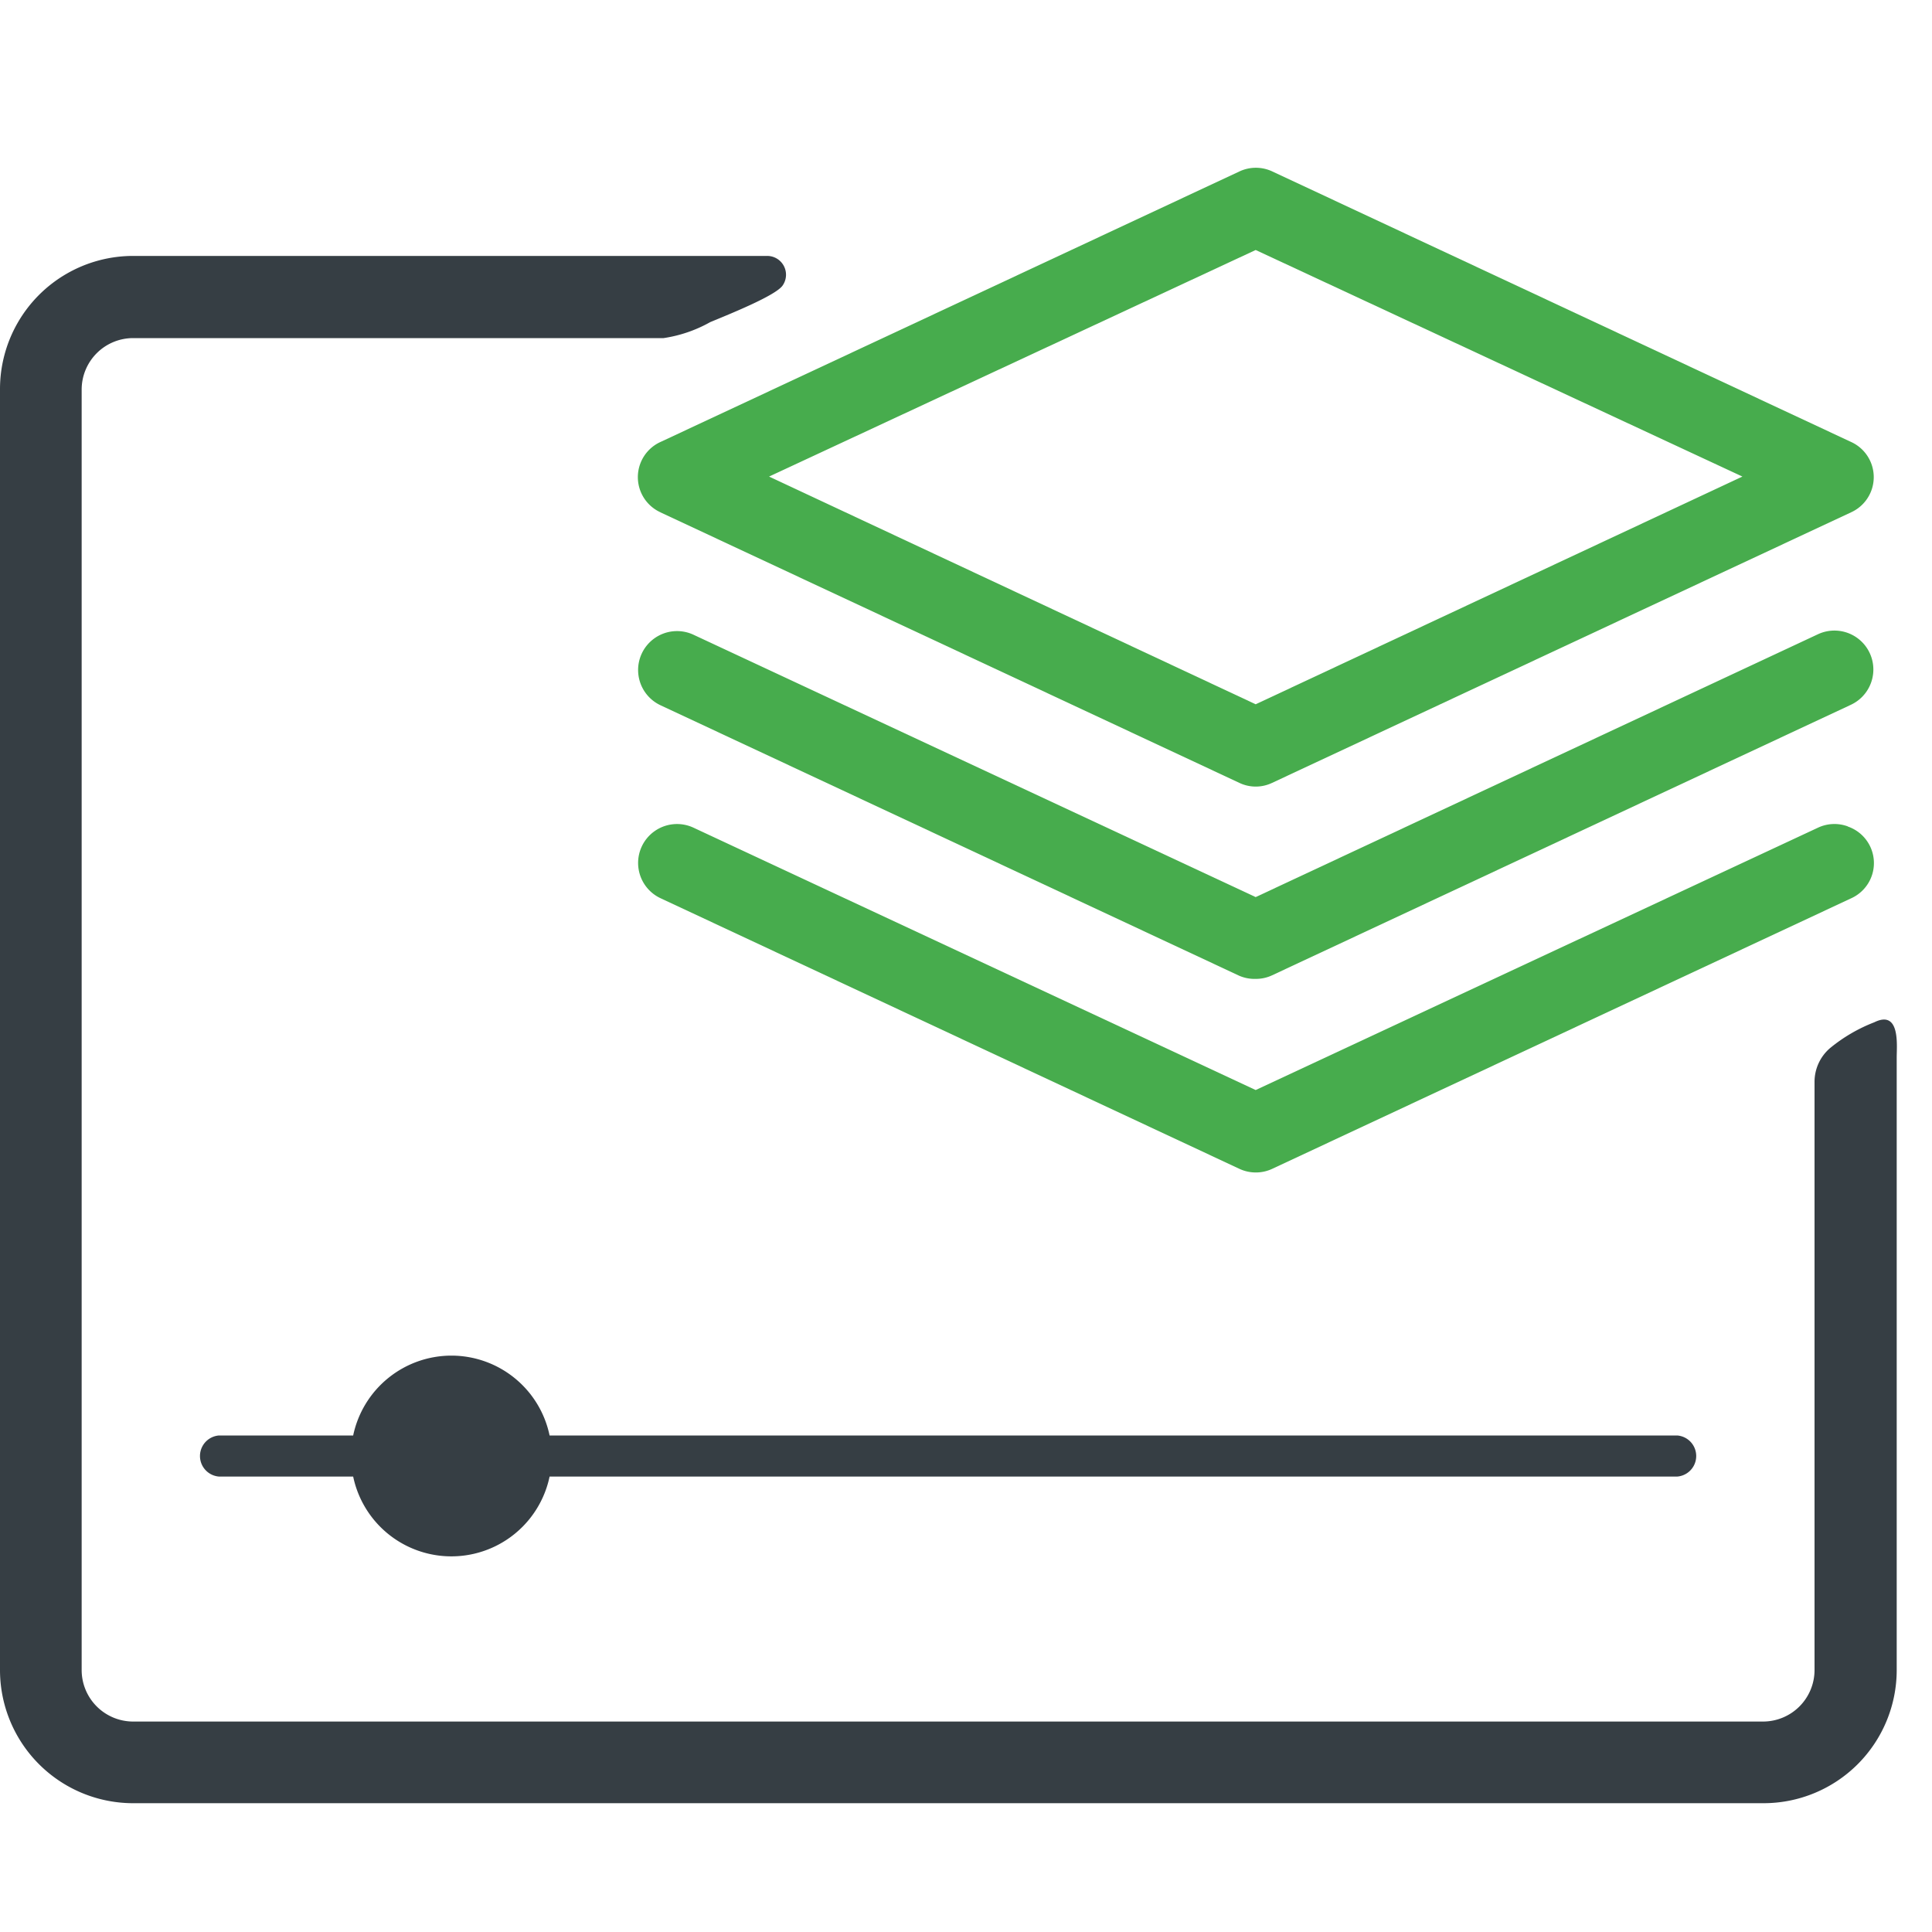 <?xml version="1.0" encoding="UTF-8"?> <svg xmlns="http://www.w3.org/2000/svg" id="Layer_1" data-name="Layer 1" viewBox="0 0 150 150"><defs><style>.cls-1{fill:#363e44;}.cls-2{fill:#47ac4d;}</style></defs><path class="cls-1" d="M35.05,105.25a7.8,7.8,0,0,0-7.63,6.2H17a1.6,1.6,0,0,0,0,3.19H27.42a7.79,7.79,0,0,0,15.25,0h87.55a1.6,1.6,0,0,0,0-3.19H42.67A7.79,7.79,0,0,0,35.05,105.25Z"></path><path class="cls-1" d="M145.52,79.37a12.52,12.52,0,0,0-3.43,2A3.45,3.45,0,0,0,140.88,84v45.66a4,4,0,0,1-4,4H10.34a4,4,0,0,1-4-4V30.25a4,4,0,0,1,4-4H51.52a10.52,10.52,0,0,0,3.62-1.24c1.47-.61,5.07-2.05,5.62-2.84a1.46,1.46,0,0,0-1.2-2.3H10.34A10.34,10.34,0,0,0,0,30.25v99.4A10.34,10.34,0,0,0,10.34,140H136.92a10.34,10.34,0,0,0,10.34-10.34V82.08C147.26,81.18,147.55,78.37,145.52,79.37Z"></path><path class="cls-2" d="M51.28,39.78l44.94,21a2.95,2.95,0,0,0,2.55,0l44.94-21a3,3,0,0,0,0-5.47l-44.93-21a3,3,0,0,0-2.55,0l-44.94,21a3,3,0,0,0,0,5.47ZM59.71,37,97.49,19.41,135.28,37,97.49,54.68Z"></path><path class="cls-2" d="M143.46,64.16a3,3,0,0,0-2.31.1L97.49,84.63,53.84,64.26a3,3,0,1,0-2.55,5.48l44.92,21a3,3,0,0,0,1.28.29,3,3,0,0,0,1.28-.28l44.94-21a3,3,0,0,0-.25-5.58Z"></path><path class="cls-2" d="M51.29,54.76h0l44.93,21A3,3,0,0,0,97.5,76a2.94,2.94,0,0,0,1.27-.28l44.93-21a3,3,0,1,0-2.55-5.48L97.49,69.65,53.84,49.28a3,3,0,1,0-2.55,5.48Z"></path></svg> 